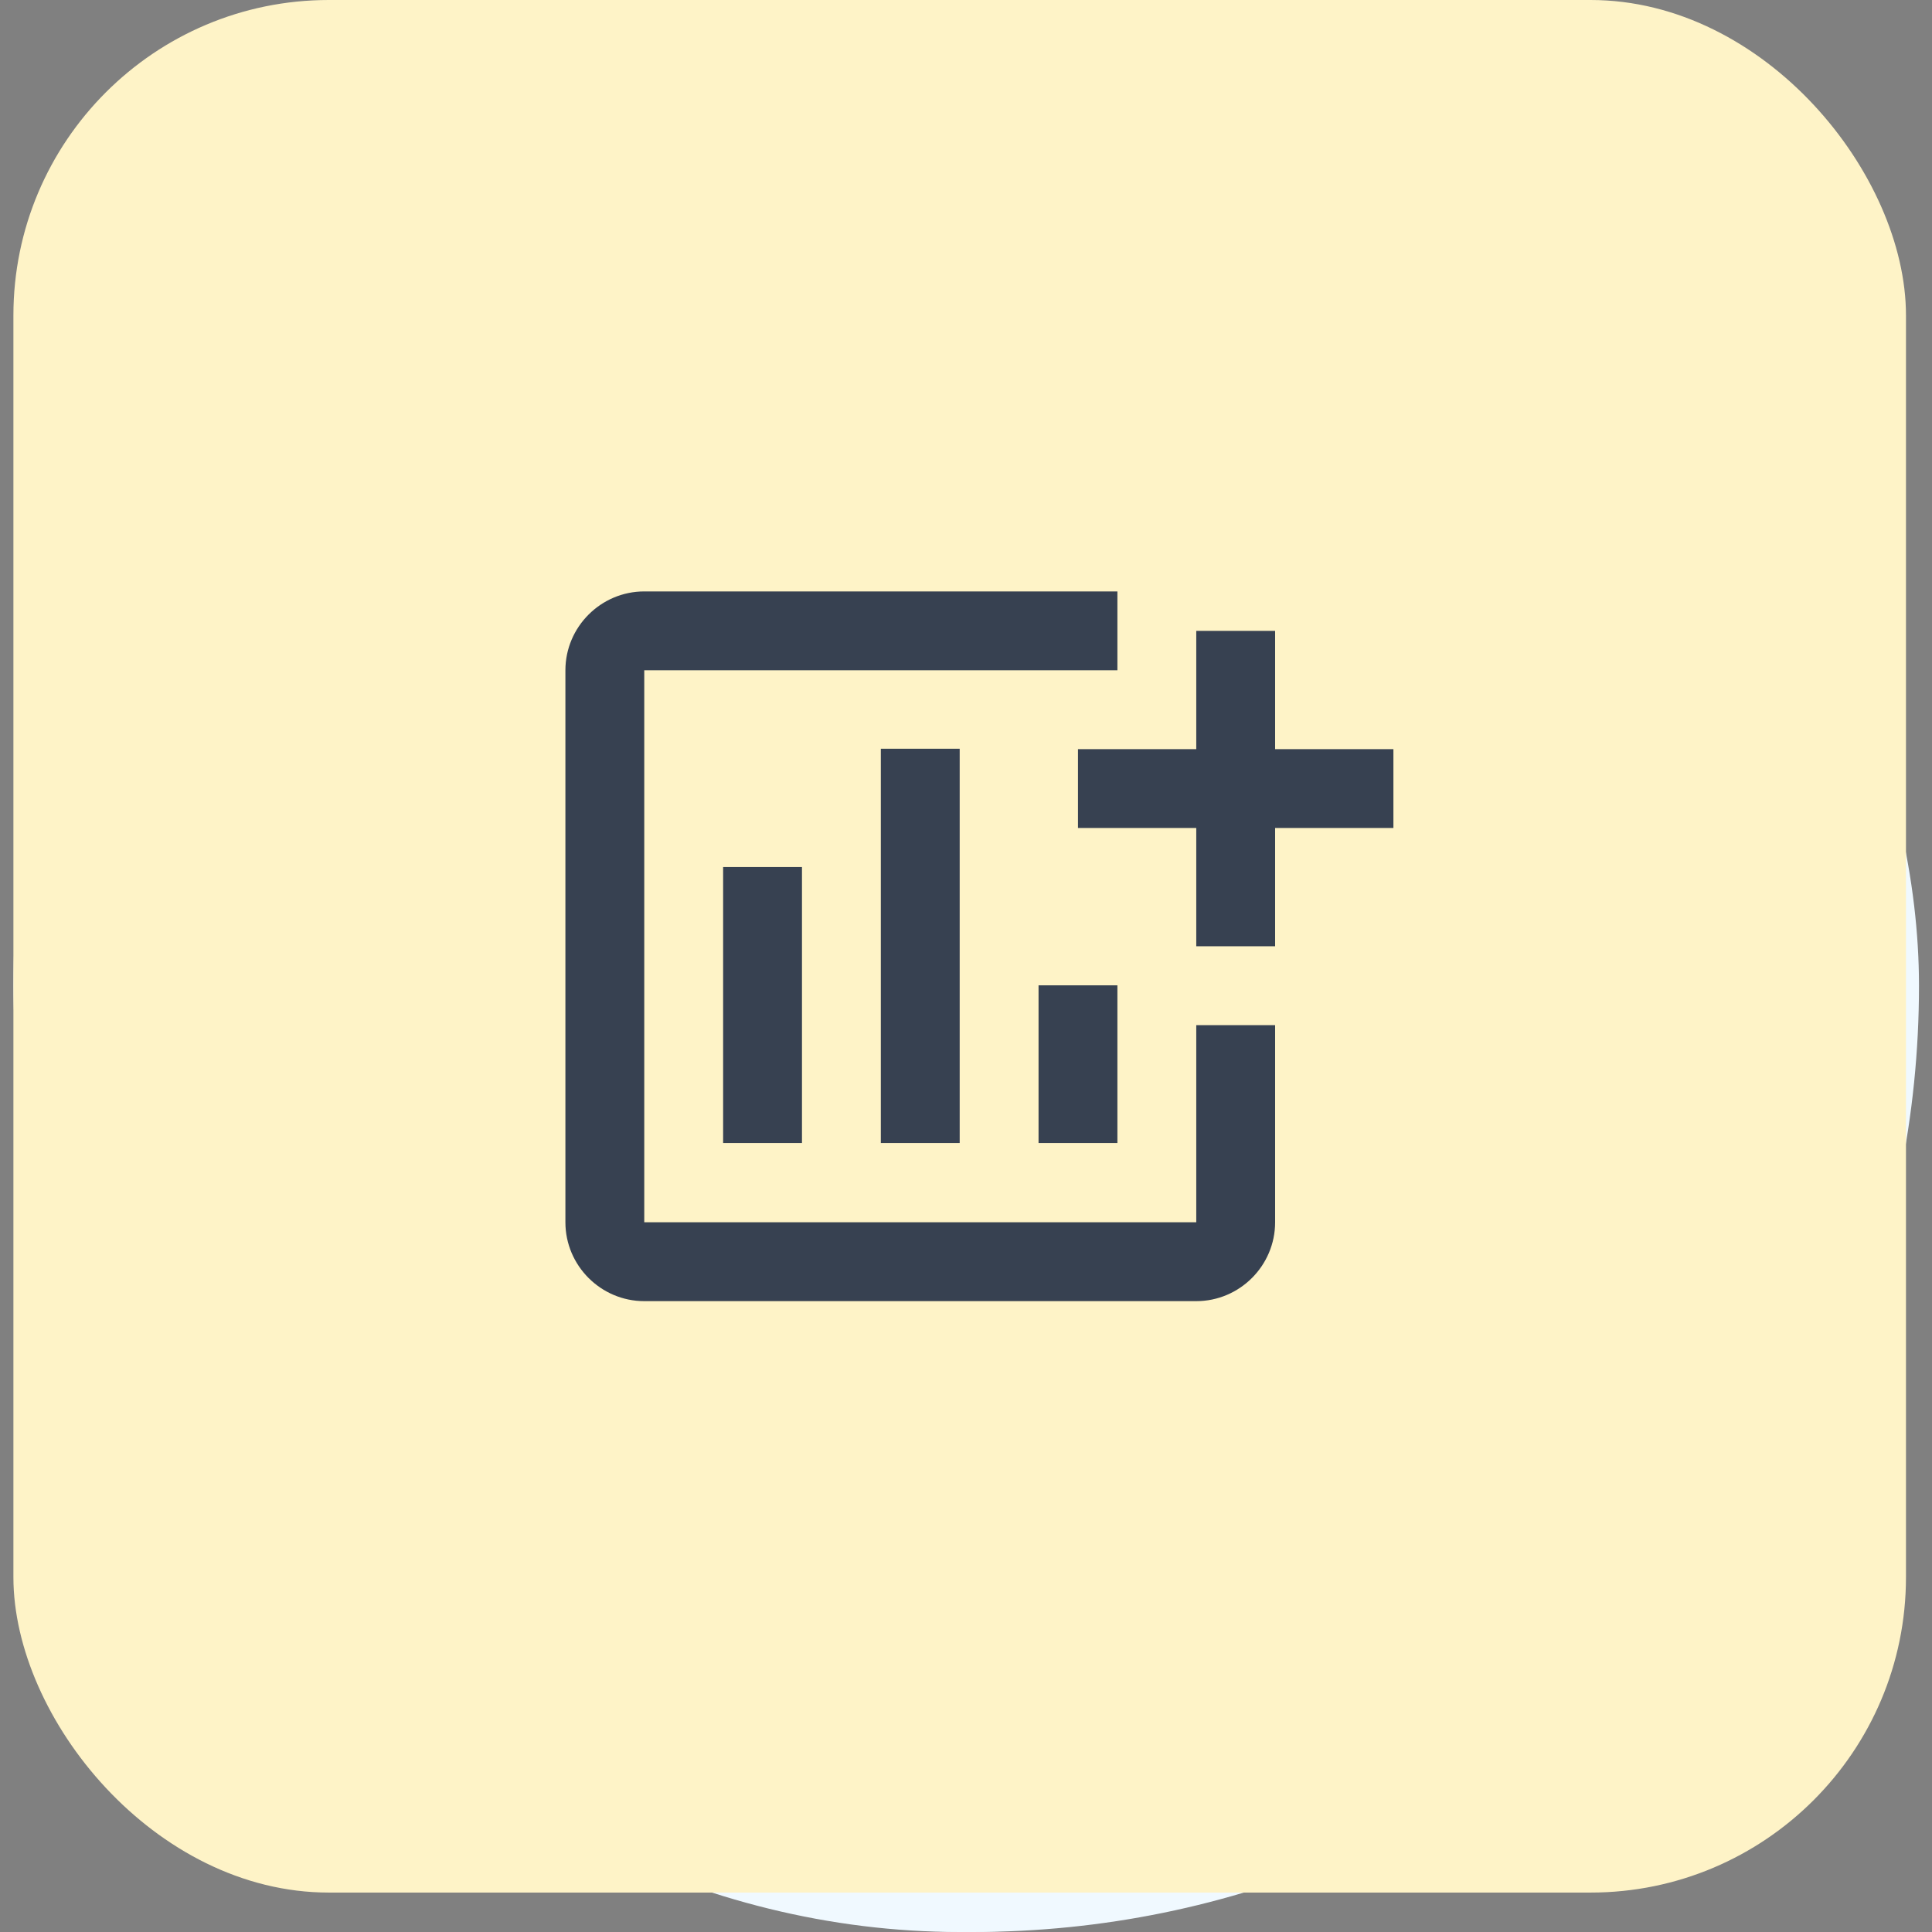 <svg width="49" height="49" viewBox="0 0 49 49" fill="none" xmlns="http://www.w3.org/2000/svg">
<rect x="0" y="0" width="49" height="49" fill="#808080" stroke="none"/>
<rect x="0.67" y="1" width="48" height="48" rx="24" fill="#F0F9FF"/>
<rect x="0.34" y="1" width="48" height="48" rx="24" fill="#F0F9FF"/>
<rect x="0.34" width="48" height="48" rx="8" fill="#FEF3C7"/>
<g clip-path="url(#clip0_45885_782)">
<path d="M18.34 21.99H20.34V28.99H18.34V21.99ZM26.34 24.99H28.34V28.99H26.34V24.99ZM22.34 18.99H24.34V28.99H22.34V18.99ZM32.34 19V16H30.34V19H27.34V21H30.34V24H32.34V21H35.34V19H32.34ZM30.34 31H16.34V17H28.34V15H16.34C15.24 15 14.34 15.9 14.34 17V31C14.34 32.1 15.24 33 16.34 33H30.34C31.44 33 32.34 32.1 32.34 31V26H30.34V31Z" fill="#374151"/>
</g>
<defs>
<clipPath id="clip0_45885_782">
<rect width="24" height="24" fill="white" transform="translate(12.34 12)"/>
</clipPath>
</defs>
</svg>
